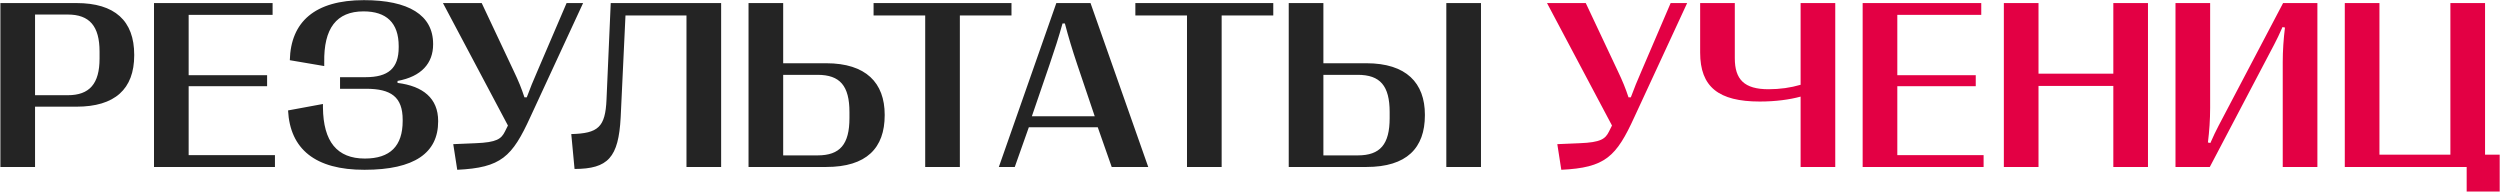 <?xml version="1.0" encoding="UTF-8"?> <svg xmlns="http://www.w3.org/2000/svg" width="3758" height="288" viewBox="0 0 3758 288" fill="none"><path d="M52.685 251H0.591V4.609H114.987C172.537 4.609 201.752 31.184 201.752 82.398V83.102C201.752 133.964 172.537 160.363 114.987 160.363H52.685V251ZM52.685 21.856V143.116H101.964C134.522 143.116 149.658 125.869 149.658 88.03V77.47C149.658 39.28 134.522 21.856 101.964 21.856H52.685ZM413.296 251H231.495V4.609H409.776V22.384H283.589V113.021H401.505V129.564H283.589V233.225H413.296V251ZM547.931 255.224C473.662 255.4 435.999 223.897 433.007 165.995L485.453 156.315V161.595C485.981 212.985 506.749 238.328 548.459 238.328C586.474 238.328 605.305 219.497 605.305 181.835V180.075C605.305 145.58 587.706 133.436 550.219 133.436H511.149V116.013H549.691C583.306 116.013 599.321 102.989 599.321 71.135V69.375C599.321 34.176 580.666 17.105 546.523 17.105C505.693 17.105 486.509 42.624 487.389 93.838V99.294L435.647 90.494C437.055 32.944 473.134 0.209 547.051 0.209C614.105 0.209 651.063 22.56 651.063 66.031V66.735C651.063 95.07 633.464 115.133 597.561 121.645V124.637C635.752 129.388 658.631 147.692 658.631 181.835V182.539C658.631 229.529 623.432 255.224 547.931 255.224ZM687.318 255.224L681.334 216.681L714.949 215.273C746.804 214.041 753.492 208.762 758.947 197.85L763.523 188.698L665.847 4.609H724.101L771.795 105.805C779.715 122.349 783.939 132.908 788.338 146.284H791.858C796.786 132.908 801.362 121.645 808.226 105.981L851.696 4.609H876.511L797.314 175.675C769.859 235.865 753.316 252.056 687.318 255.224ZM863.664 253.992L858.736 201.546C899.214 200.49 909.95 191.162 911.71 149.628L918.046 4.609H1084.01V251H1031.91V23.264H940.221L933.005 176.203C929.837 236.921 913.998 253.816 863.664 253.992ZM1241.87 251H1125.19V4.609H1177.28V95.07H1241.87C1301.89 95.07 1329.87 124.637 1329.87 172.507V173.211C1329.87 222.489 1302.59 251 1241.87 251ZM1177.28 112.493V233.577H1229.03C1262.64 233.577 1276.9 217.033 1276.9 177.435V168.459C1276.9 129.036 1262.64 112.493 1229.03 112.493H1177.28ZM1442.86 251H1390.76V23.264H1313.15V4.609H1520.47V23.264H1442.86V251ZM1525.4 251H1501.46L1587.88 4.609H1639.27L1726.03 251H1671.12L1650.18 191.338H1546.52L1525.4 251ZM1577.67 97.182L1551.09 174.795H1645.6L1619.38 97.182C1611.64 74.126 1606.18 55.999 1600.72 35.232H1597.2C1591.4 55.999 1585.59 74.126 1577.67 97.182ZM1836.38 251H1784.29V23.264H1706.67V4.609H1913.99V23.264H1836.38V251ZM2053.91 251H1937.22V4.609H1989.32V95.07H2053.91C2113.92 95.07 2141.9 124.637 2141.9 172.507V173.211C2141.9 222.489 2114.63 251 2053.91 251ZM2226.21 251H2174.11V4.609H2226.21V251ZM1989.32 112.493V233.577H2041.06C2074.68 233.577 2088.93 217.033 2088.93 177.435V168.459C2088.93 129.036 2074.68 112.493 2041.06 112.493H1989.32Z" fill="#242424"></path><path d="M2346.94 255.224L2340.95 216.681L2374.57 215.273C2406.42 214.041 2413.11 208.762 2418.57 197.85L2423.14 188.698L2325.47 4.609H2383.72L2431.41 105.805C2439.33 122.349 2443.56 132.908 2447.96 146.284H2451.48C2456.41 132.908 2460.98 121.645 2467.84 105.981L2511.32 4.609H2536.13L2456.93 175.675C2429.48 235.865 2412.93 252.056 2346.94 255.224ZM2758.76 251H2706.67V145.228C2689.95 149.804 2668.83 152.62 2645.25 152.62C2583.3 152.62 2555.67 130.62 2555.67 79.054V4.609H2607.76V87.502C2607.76 119.533 2622.02 134.14 2658.45 134.14C2675.52 134.14 2691.71 131.852 2706.67 127.453V4.609H2758.76V251ZM2981.75 251H2799.94V4.609H2978.23V22.384H2852.04V113.021H2969.95V129.564H2852.04V233.225H2981.75V251ZM3064.29 251H3012.19V4.609H3064.29V110.733H3176.75V4.609H3228.84V251H3176.75V129.212H3064.29V251ZM3321.77 251H3270.2V4.609H3322.29V161.947C3322.29 180.075 3321.06 196.794 3318.95 214.217L3322.65 214.921C3326.87 205.066 3331.45 195.738 3335.14 188.698L3431.94 4.609H3483.5V251H3431.41V93.662C3431.41 75.534 3432.64 58.815 3434.75 41.392L3431.06 40.688C3426.83 50.543 3422.26 59.871 3418.56 66.911L3321.77 251ZM3757.53 287.959H3707.9V251H3524.69V4.609H3576.78V232.521H3683.43V4.609H3735.53V232.521H3757.53V287.959Z" fill="#E30044"></path></svg> 